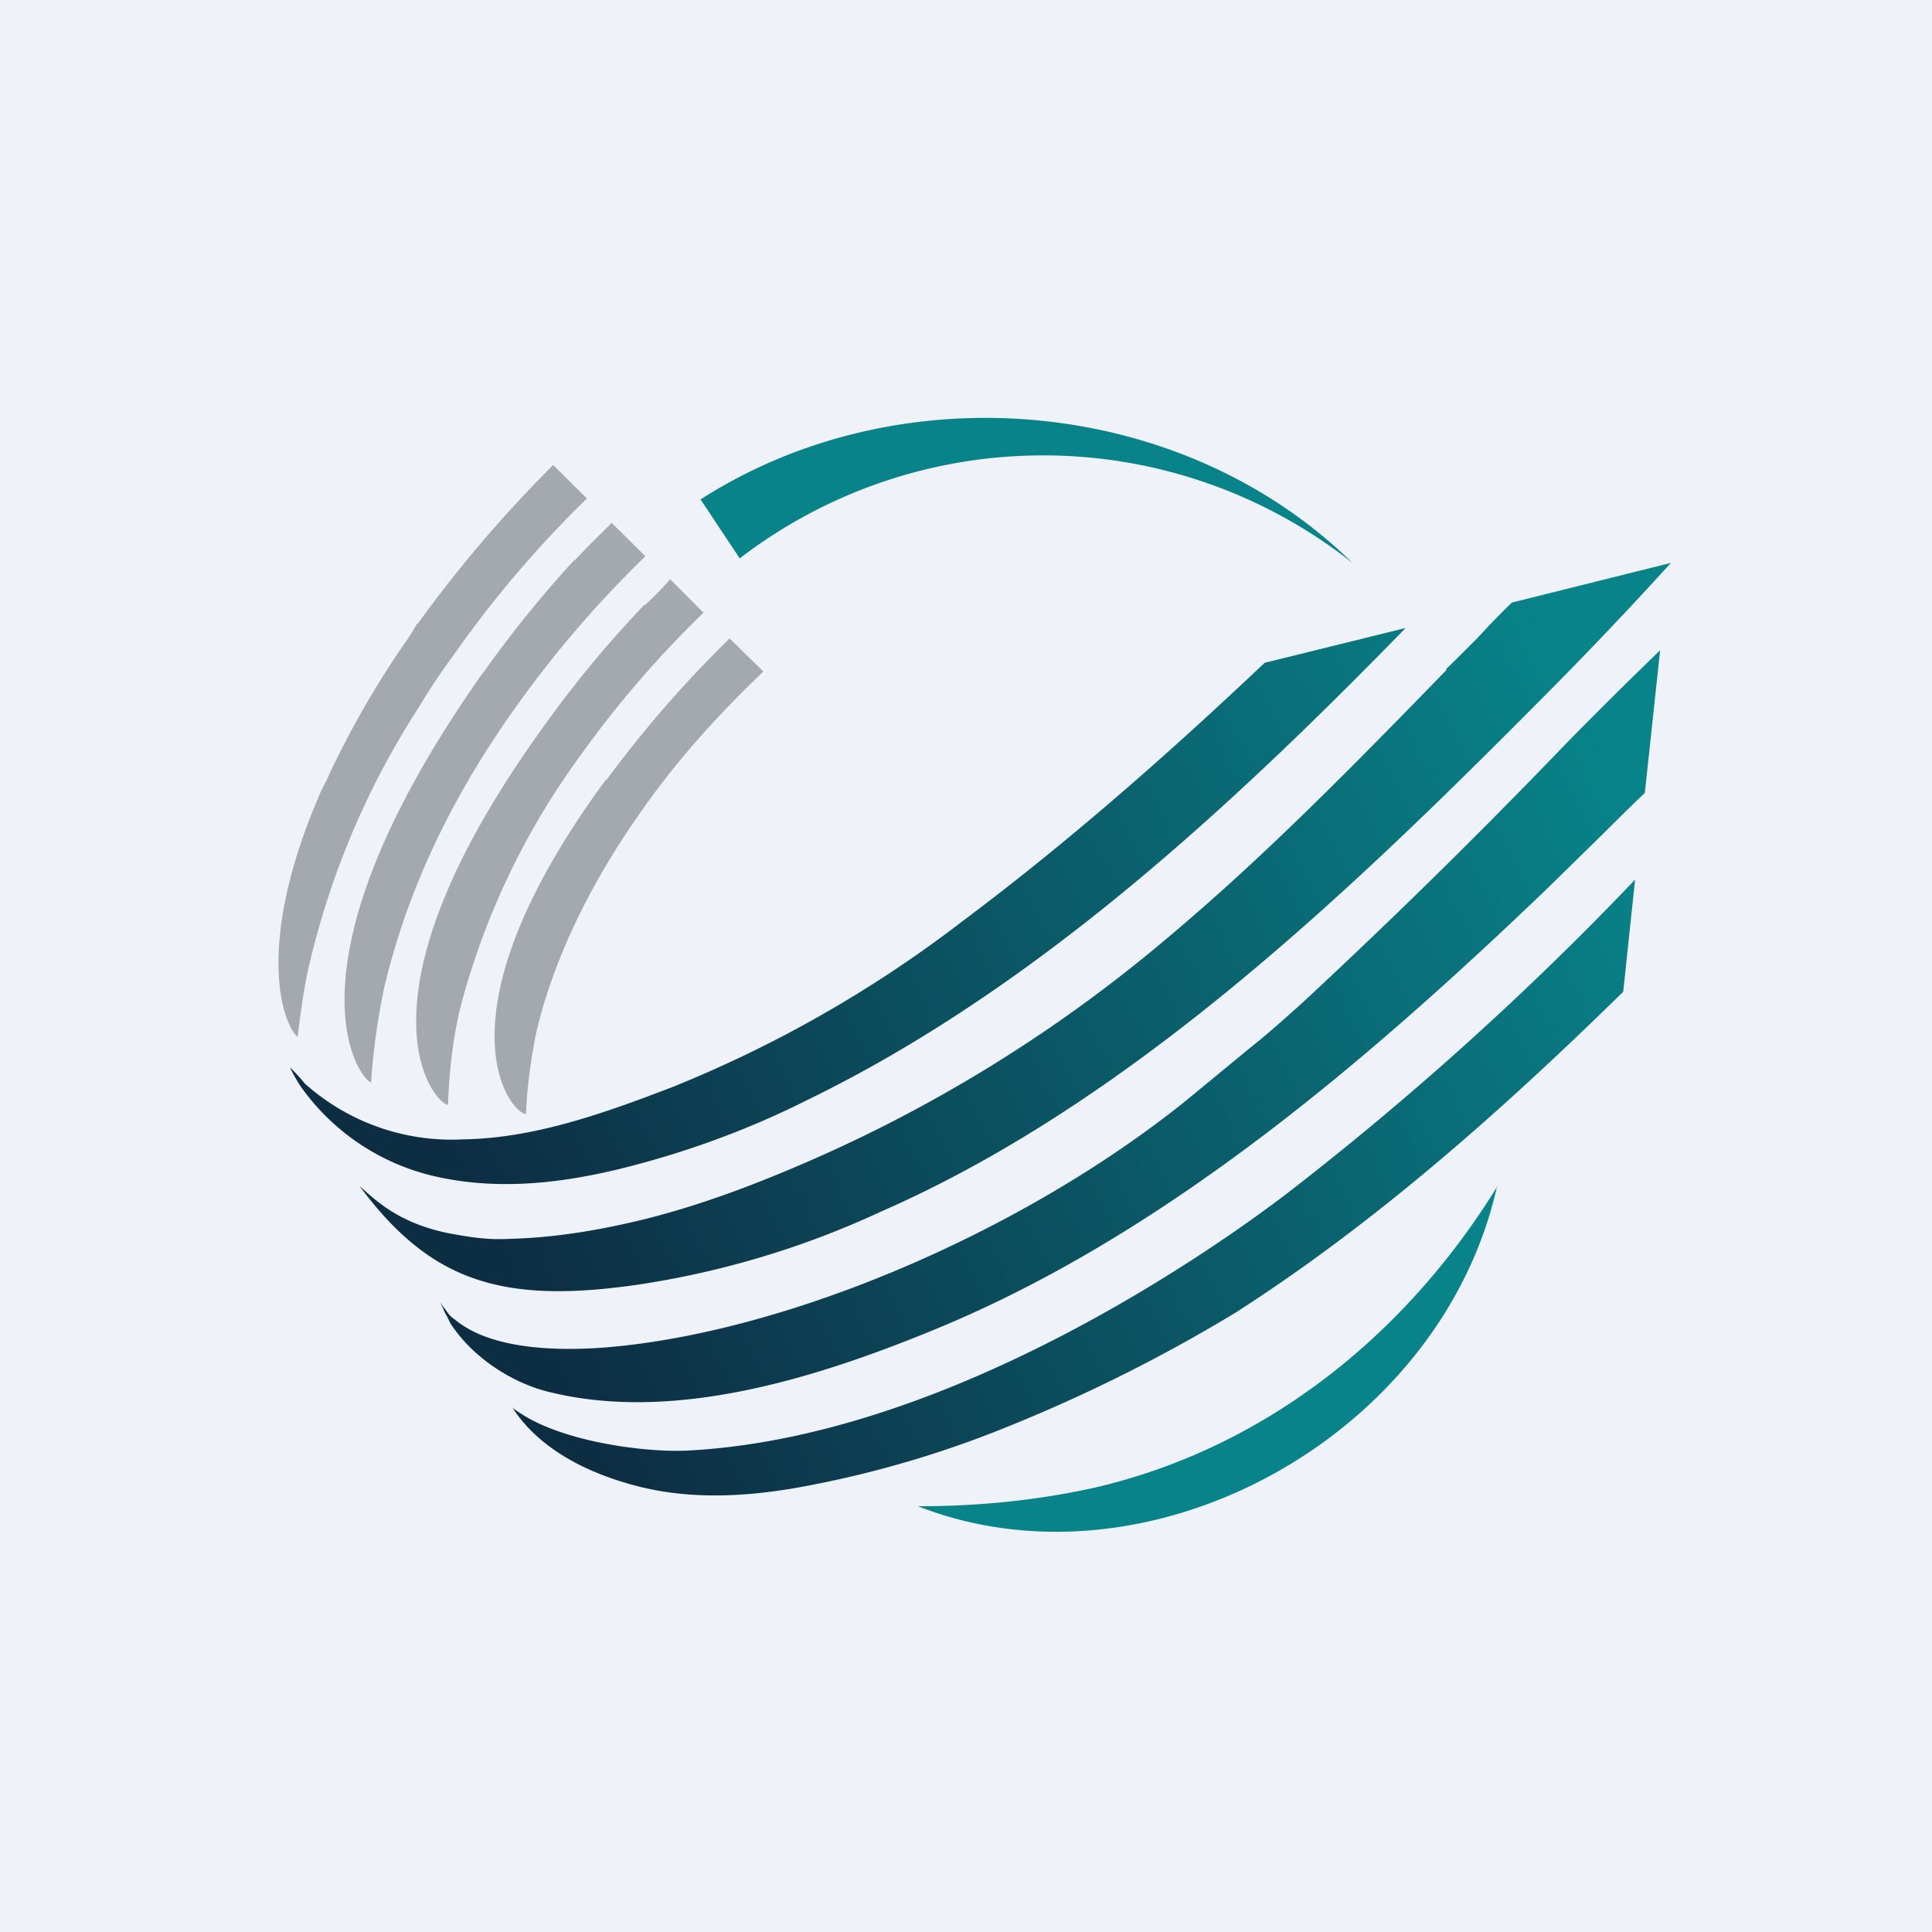 <?xml version="1.0" encoding="UTF-8"?>
<!-- generated by Finnhub -->
<svg viewBox="0 0 55.5 55.5" xmlns="http://www.w3.org/2000/svg">
<path d="M 0,0 H 55.5 V 55.5 H 0 Z" fill="rgb(239, 242, 248)"/>
<path d="M 43.01,34.055 C 41.43,41.22 33.06,45.88 26.37,43.27 C 28.12,43.27 29.77,43.1 31.38,42.75 C 36.27,41.64 40.35,38.41 43.02,34.07 Z M 20.12,14.35 C 25.88,10.65 33.97,11.38 38.85,16.17 A 14.32,14.32 0 0,0 21.25,16.04 L 20.12,14.34 Z" fill="rgb(8, 131, 137)"/>
<path d="M 41.54,19.225 L 41.96,18.81 L 42.46,18.31 C 42.78,17.96 43.1,17.63 43.43,17.31 L 48,16.17 A 115.4,115.4 0 0,1 44.17,20.19 C 38.7,25.7 32.44,31.68 25.32,34.8 A 25.53,25.53 0 0,1 18.35,36.9 C 14.4,37.48 12.35,36.8 10.32,34.06 L 10.34,34.08 C 10.87,34.56 11.52,35.15 12.9,35.43 L 12.96,35.44 C 13.5,35.54 14.01,35.62 14.58,35.59 C 15.92,35.56 17.23,35.34 18.53,35.02 C 19.81,34.7 21.09,34.25 22.33,33.74 A 41.75,41.75 0 0,0 33.47,27 C 36.34,24.6 38.95,21.92 41.55,19.25 Z M 19.75,41.67 C 27.43,41.28 35.25,35.6 36.99,34.27 A 89.19,89.19 0 0,0 46.97,25.27 L 46.63,28.49 C 43.18,31.87 39.53,35.12 35.49,37.71 A 45.37,45.37 0 0,1 28.68,41.09 A 29.95,29.95 0 0,1 23.51,42.62 C 21.77,42.98 19.93,43.14 18.19,42.66 C 16.89,42.31 15.49,41.64 14.71,40.42 C 14.75,40.47 14.8,40.5 14.86,40.54 L 14.92,40.58 C 16.2,41.44 18.6,41.73 19.75,41.67 Z M 44.95,21.4 A 184.92,184.92 0 0,1 37.42,28.8 C 36.92,29.25 36.42,29.7 35.9,30.11 L 34.03,31.65 C 29.21,35.51 22.27,38.41 17.07,38.73 C 15.92,38.79 14.08,38.76 13.06,37.9 A 0.74,0.74 0 0,1 12.84,37.68 A 1.74,1.74 0 0,0 12.74,37.55 L 12.65,37.42 L 12.72,37.57 L 12.78,37.71 L 12.86,37.85 L 12.93,38 C 13.56,38.99 14.73,39.75 15.83,40 C 19.43,40.87 23.54,39.56 26.93,38.16 C 33.5,35.44 39.29,30.46 44.39,25.58 L 45.82,24.18 C 46.3,23.71 46.77,23.23 47.25,22.78 L 47.69,18.68 C 46.79,19.55 45.85,20.48 44.95,21.4 Z M 19.31,31.23 A 35.33,35.33 0 0,0 27.68,26.44 C 30.7,24.18 33.56,21.66 36.33,19.04 L 40.38,18.04 C 35.3,23.25 29.68,28.45 23.17,31.61 C 21.52,32.44 19.77,33.08 18,33.53 C 16.23,33.98 14.4,34.2 12.62,33.82 A 6.5,6.5 0 0,1 8.61,31.17 C 8.51,31.01 8.42,30.85 8.33,30.66 A 6.07,6.07 0 0,1 8.76,31.13 A 6.33,6.33 0 0,0 13.31,32.73 C 15.36,32.7 17.41,31.96 19.31,31.23 Z" fill="url(#a)"/>
<path d="M 11.99,17.905 C 11.9,18.05 11.81,18.21 11.72,18.34 A 26.67,26.67 0 0,0 9.45,22.26 C 9.39,22.42 9.29,22.58 9.23,22.71 C 7.27,27.18 8.14,29.44 8.55,29.79 C 8.64,29.06 8.73,28.36 8.89,27.69 A 23.38,23.38 0 0,1 12.03,20.32 C 12.34,19.8 12.68,19.29 13.03,18.82 A 31.46,31.46 0 0,1 16.86,14.32 L 15.89,13.36 A 36.89,36.89 0 0,0 12,17.92 Z" fill="rgb(164, 169, 174)"/>
<path d="M 16.5,16.085 A 33.5,33.5 0 0,0 14.02,19.13 C 13.96,19.23 13.87,19.33 13.8,19.43 C 8.05,27.63 10.23,30.91 10.66,31.1 C 10.72,30.18 10.85,29.25 11.04,28.36 C 11.75,25.36 13.12,22.68 14.84,20.28 A 31.23,31.23 0 0,1 18.54,15.98 L 17.57,15.02 C 17.23,15.37 16.85,15.72 16.51,16.1 Z" fill="rgb(164, 169, 174)"/>
<path d="M 18.52,17.365 A 31.45,31.45 0 0,0 15.61,20.88 C 9.95,28.71 12.44,31.68 12.87,31.74 C 12.9,30.82 13,29.92 13.21,29 A 21.43,21.43 0 0,1 16.64,21.75 A 29.98,29.98 0 0,1 20.21,17.6 L 19.25,16.64 C 19.03,16.9 18.78,17.15 18.53,17.38 Z" fill="rgb(164, 169, 174)"/>
<path d="M 17.4,22.405 C 12.37,29.25 14.68,32 15.11,32 C 15.14,31.26 15.24,30.5 15.39,29.73 C 15.89,27.53 17.01,25.29 18.44,23.28 C 19.44,21.85 20.62,20.54 21.93,19.29 L 20.96,18.34 A 33.4,33.4 0 0,0 17.41,22.42 Z" fill="rgb(164, 169, 174)"/>
<defs>
<linearGradient id="a" x1="46.27" x2="14.7" y1="21.62" y2="36.63" gradientUnits="userSpaceOnUse">
<stop stop-color="rgb(8, 131, 137)" offset="0"/>
<stop stop-color="rgb(13, 45, 67)" offset="1"/>
</linearGradient>
</defs>
</svg>
